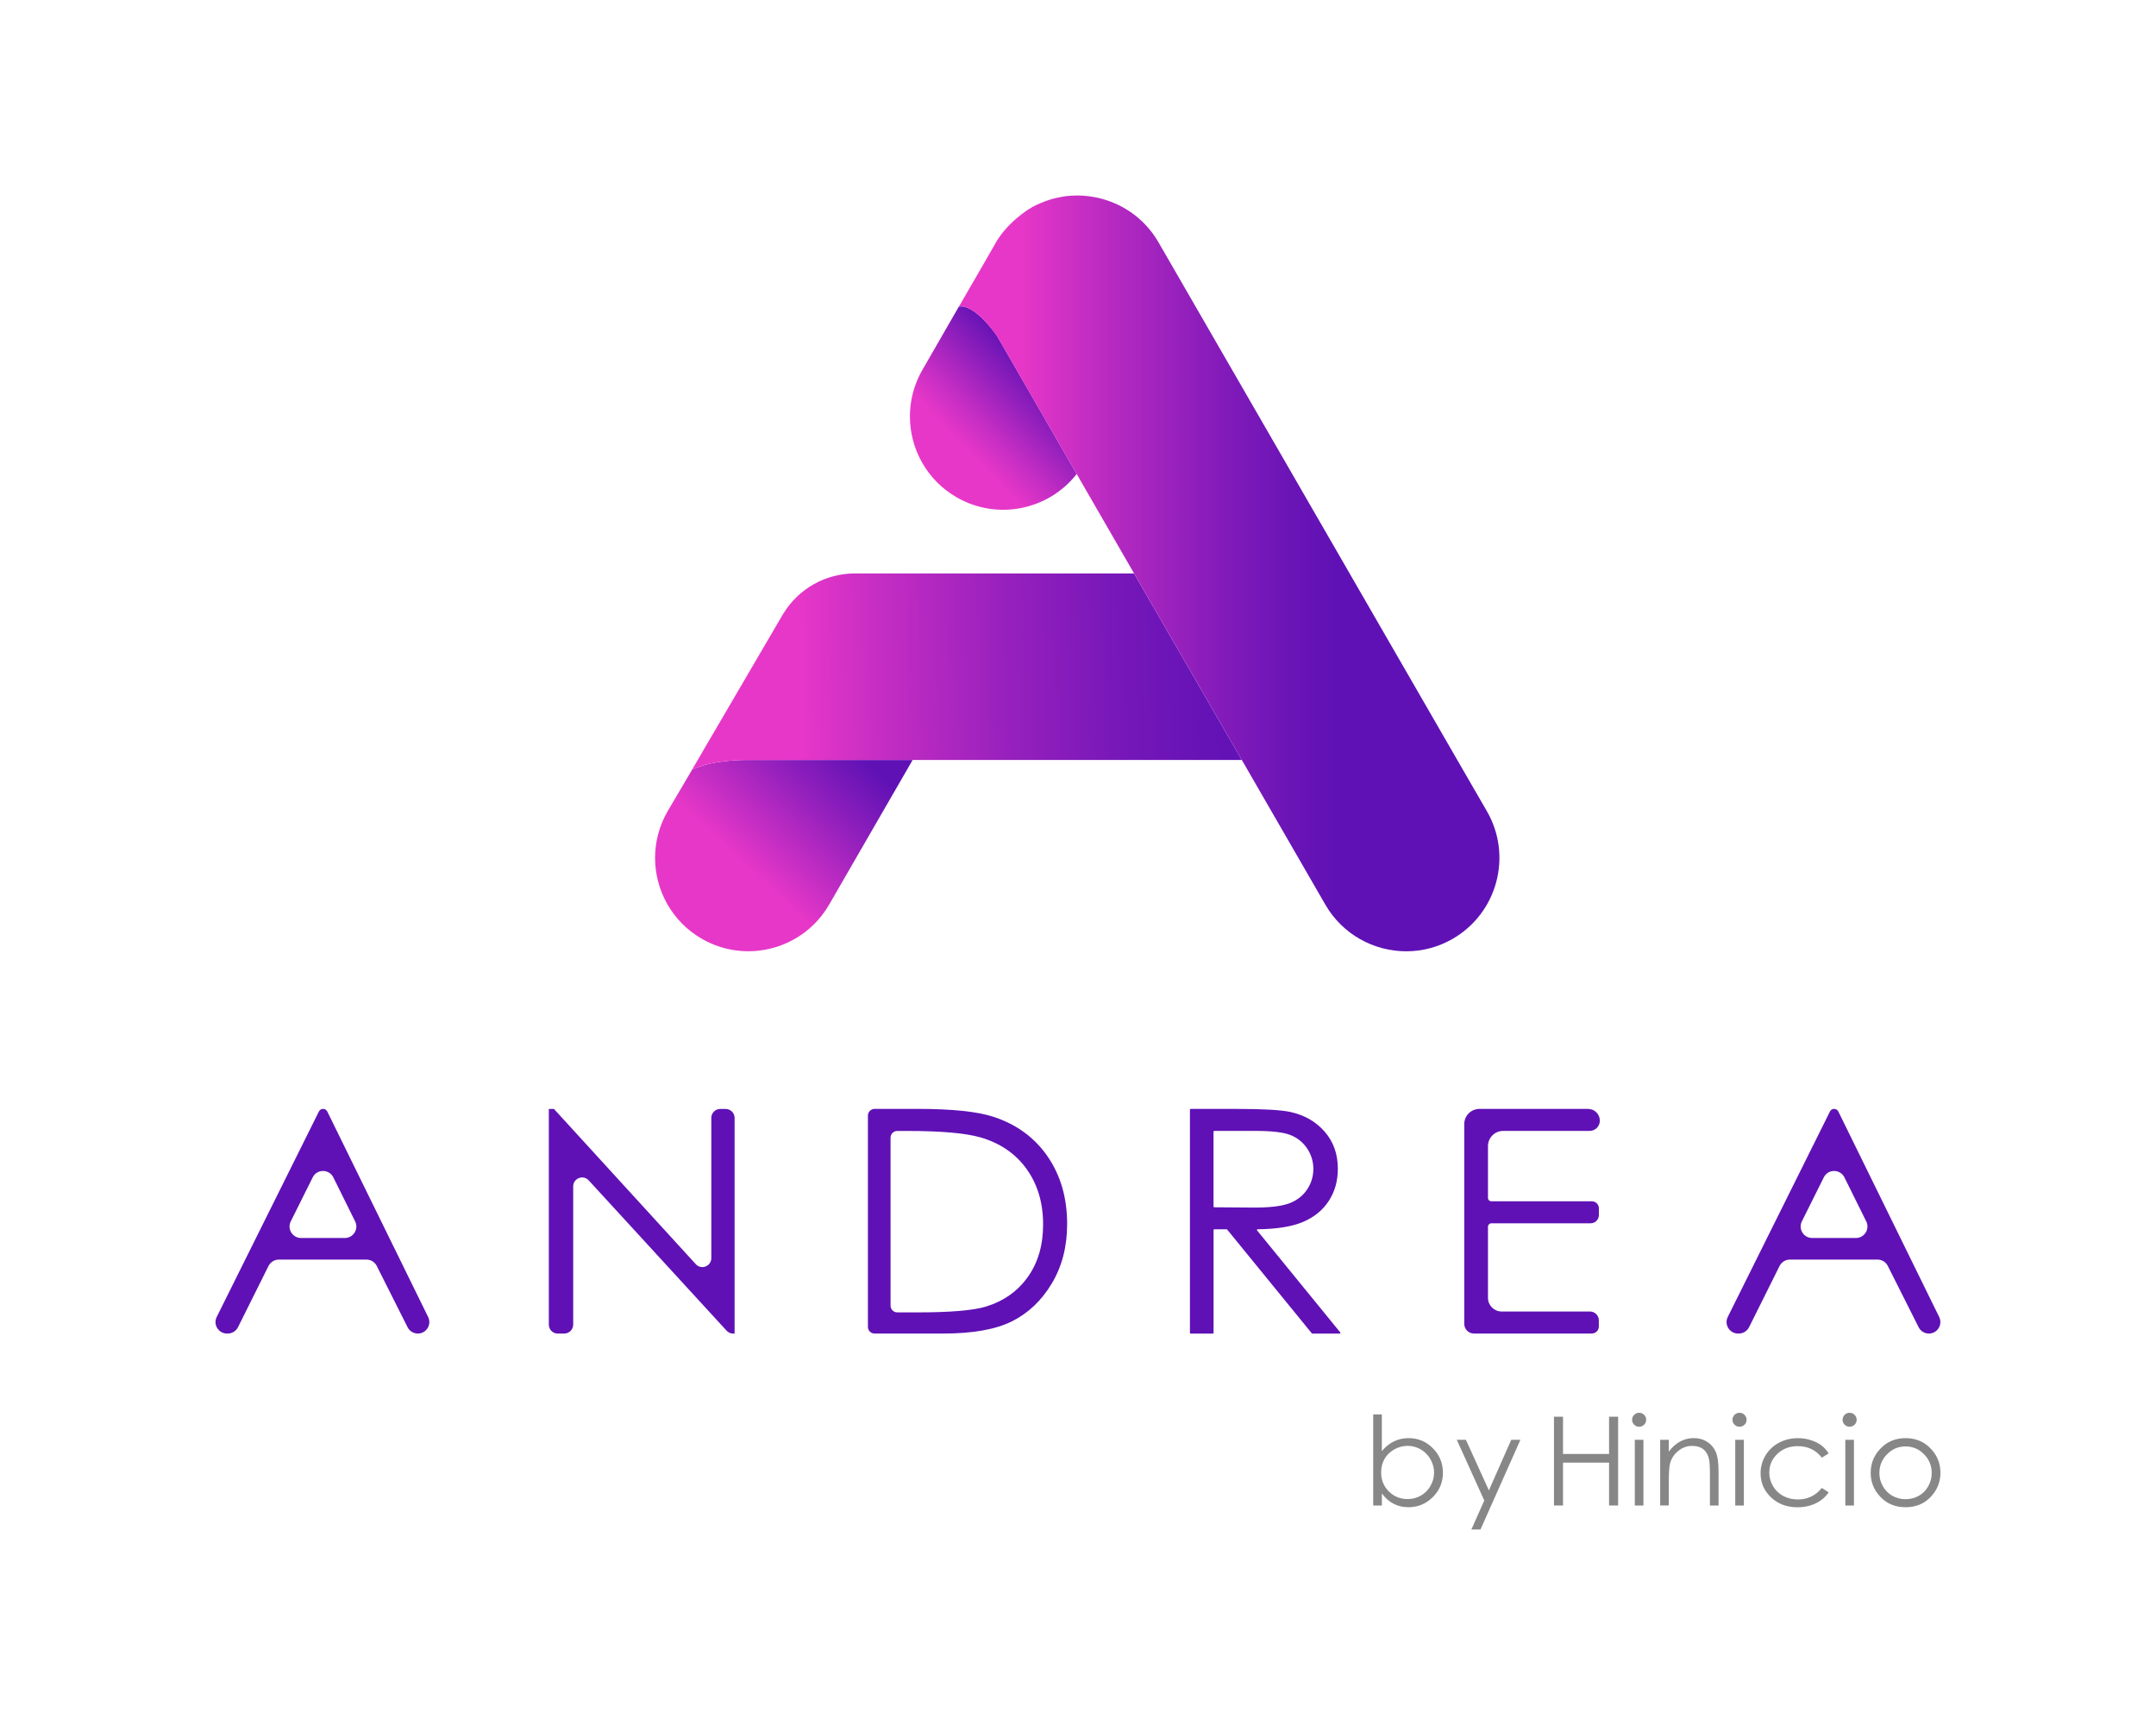 <?xml version="1.0" encoding="utf-8"?>
<!-- Generator: Adobe Illustrator 25.3.0, SVG Export Plug-In . SVG Version: 6.00 Build 0)  -->
<svg version="1.1" id="Capa_1" xmlns="http://www.w3.org/2000/svg" xmlns:xlink="http://www.w3.org/1999/xlink" x="0px" y="0px"
	 viewBox="0 0 500 400" style="enable-background:new 0 0 500 400;" xml:space="preserve">
<style type="text/css">
	.st0{fill:#878787;}
	.st1{fill:url(#SVGID_1_);}
	.st2{fill:url(#SVGID_2_);}
	.st3{fill:url(#SVGID_3_);}
	.st4{fill:url(#SVGID_4_);}
	.st5{fill:#5F11B5;}
</style>
<g>
	<g>
		<path class="st0" d="M318.46,349.1v-21.11h2v8.5c0.84-1.01,1.77-1.76,2.81-2.26s2.17-0.75,3.41-0.75c2.19,0,4.07,0.78,5.62,2.35
			c1.55,1.56,2.33,3.46,2.33,5.69c0,2.2-0.78,4.08-2.35,5.64c-1.57,1.56-3.45,2.34-5.66,2.34c-1.26,0-2.41-0.27-3.43-0.8
			c-1.03-0.53-1.93-1.33-2.72-2.39v2.8H318.46z M326.44,347.61c1.11,0,2.14-0.27,3.07-0.8c0.94-0.54,1.69-1.29,2.24-2.26
			c0.55-0.97,0.83-2,0.83-3.08c0-1.08-0.28-2.11-0.84-3.09c-0.56-0.98-1.31-1.74-2.26-2.29c-0.94-0.55-1.95-0.82-3.02-0.82
			c-1.09,0-2.13,0.27-3.11,0.82c-0.98,0.55-1.74,1.28-2.26,2.2c-0.53,0.92-0.79,1.96-0.79,3.12c0,1.76,0.59,3.24,1.77,4.42
			C323.26,347.01,324.72,347.61,326.44,347.61z"/>
		<path class="st0" d="M337.85,333.87h2.11l5.33,11.73l5.18-11.73h2.13l-9.26,20.8h-2.11l2.99-6.73L337.85,333.87z"/>
		<path class="st0" d="M360.38,328.51h2.1v8.64h10.68v-8.64h2.1v20.59h-2.1v-9.94h-10.68v9.94h-2.1V328.51z"/>
		<path class="st0" d="M380.13,327.6c0.45,0,0.84,0.16,1.16,0.48c0.32,0.32,0.48,0.7,0.48,1.15c0,0.44-0.16,0.82-0.48,1.13
			c-0.32,0.32-0.71,0.48-1.16,0.48c-0.45,0-0.83-0.16-1.15-0.48c-0.32-0.32-0.48-0.7-0.48-1.13c0-0.45,0.16-0.83,0.48-1.15
			C379.3,327.76,379.68,327.6,380.13,327.6z M379.13,333.87h2v15.23h-2V333.87z"/>
		<path class="st0" d="M385.01,333.87h2v2.73c0.8-1.05,1.68-1.83,2.65-2.35c0.97-0.52,2.03-0.78,3.17-0.78
			c1.16,0,2.19,0.29,3.09,0.87s1.56,1.36,1.99,2.34c0.43,0.98,0.64,2.51,0.64,4.58v7.84h-2v-7.27c0-1.75-0.07-2.93-0.22-3.51
			c-0.23-1.01-0.68-1.77-1.33-2.28c-0.66-0.51-1.51-0.76-2.57-0.76c-1.21,0-2.29,0.39-3.24,1.18c-0.96,0.78-1.59,1.75-1.89,2.91
			c-0.19,0.76-0.29,2.14-0.29,4.14v5.59h-2V333.87z"/>
		<path class="st0" d="M403.41,327.6c0.45,0,0.84,0.16,1.16,0.48c0.32,0.32,0.48,0.7,0.48,1.15c0,0.44-0.16,0.82-0.48,1.13
			c-0.32,0.32-0.71,0.48-1.16,0.48c-0.45,0-0.83-0.16-1.15-0.48c-0.32-0.32-0.48-0.7-0.48-1.13c0-0.45,0.16-0.83,0.48-1.15
			C402.58,327.76,402.96,327.6,403.41,327.6z M402.42,333.87h2v15.23h-2V333.87z"/>
		<path class="st0" d="M424.08,337.04l-1.58,0.97c-1.37-1.78-3.23-2.67-5.6-2.67c-1.89,0-3.46,0.6-4.71,1.79
			c-1.25,1.19-1.87,2.64-1.87,4.35c0,1.11,0.29,2.15,0.86,3.13c0.58,0.98,1.36,1.74,2.37,2.28c1,0.54,2.12,0.81,3.37,0.81
			c2.28,0,4.14-0.89,5.58-2.67l1.58,1.02c-0.74,1.1-1.74,1.95-2.99,2.55c-1.25,0.6-2.67,0.91-4.27,0.91c-2.45,0-4.49-0.77-6.1-2.3
			c-1.62-1.53-2.42-3.39-2.42-5.59c0-1.47,0.38-2.84,1.13-4.11c0.76-1.26,1.79-2.25,3.12-2.96c1.32-0.71,2.8-1.06,4.44-1.06
			c1.03,0,2.02,0.15,2.97,0.46s1.77,0.71,2.43,1.2C423.05,335.64,423.61,336.27,424.08,337.04z"/>
		<path class="st0" d="M428.94,327.6c0.45,0,0.84,0.16,1.16,0.48c0.32,0.32,0.48,0.7,0.48,1.15c0,0.44-0.16,0.82-0.48,1.13
			c-0.32,0.32-0.71,0.48-1.16,0.48c-0.45,0-0.83-0.16-1.15-0.48c-0.32-0.32-0.48-0.7-0.48-1.13c0-0.45,0.16-0.83,0.48-1.15
			C428.12,327.76,428.5,327.6,428.94,327.6z M427.95,333.87h2v15.23h-2V333.87z"/>
		<path class="st0" d="M441.93,333.48c2.39,0,4.37,0.85,5.94,2.55c1.43,1.55,2.14,3.38,2.14,5.5c0,2.13-0.76,3.99-2.26,5.58
			s-3.45,2.39-5.82,2.39c-2.38,0-4.33-0.8-5.84-2.39c-1.51-1.59-2.26-3.45-2.26-5.58c0-2.11,0.71-3.94,2.14-5.49
			C437.54,334.33,439.53,333.48,441.93,333.48z M441.92,335.4c-1.66,0-3.09,0.6-4.28,1.81c-1.19,1.2-1.79,2.66-1.79,4.37
			c0,1.1,0.27,2.13,0.82,3.08c0.54,0.95,1.28,1.69,2.2,2.2c0.93,0.52,1.94,0.78,3.05,0.78c1.11,0,2.12-0.26,3.05-0.78
			c0.93-0.52,1.66-1.25,2.2-2.2c0.54-0.95,0.82-1.98,0.82-3.08c0-1.71-0.6-3.16-1.8-4.37C444.99,336,443.57,335.4,441.92,335.4z"/>
	</g>
	<g>
		<linearGradient id="SVGID_1_" gradientUnits="userSpaceOnUse" x1="218.65" y1="107.498" x2="257.72" y2="69.627">
			<stop  offset="0.113" style="stop-color:#E737C8"/>
			<stop  offset="0.235" style="stop-color:#C72EC4"/>
			<stop  offset="0.5" style="stop-color:#7718B8"/>
			<stop  offset="0.577" style="stop-color:#5F11B5"/>
		</linearGradient>
		<path class="st1" d="M249.7,109.91c-6.54,8.37-18.41,10.85-27.86,5.4c-6.94-4.01-10.82-11.28-10.82-18.76
			c0-3.67,0.94-7.38,2.9-10.79l8.46-14.68c0,0,0,0,0.02,0c0.26-0.09,3.3-0.8,8.75,6.69L249.7,109.91z"/>
		<linearGradient id="SVGID_2_" gradientUnits="userSpaceOnUse" x1="161.004" y1="210.847" x2="254.608" y2="111.599">
			<stop  offset="0.113" style="stop-color:#E737C8"/>
			<stop  offset="0.281" style="stop-color:#901FBC"/>
			<stop  offset="0.385" style="stop-color:#5F11B5"/>
		</linearGradient>
		<path class="st2" d="M211.65,176.23l-19.36,33.53c-5.97,10.35-19.21,13.89-29.55,7.92c-6.94-4.01-10.82-11.28-10.82-18.76
			c0-3.67,0.94-7.38,2.9-10.79l5.73-9.73l2.03-0.74c2.56-0.95,7.4-1.43,10.13-1.43H211.65z"/>
		<linearGradient id="SVGID_3_" gradientUnits="userSpaceOnUse" x1="164.256" y1="156.118" x2="504.804" y2="149.533">
			<stop  offset="0.062" style="stop-color:#E737C8"/>
			<stop  offset="0.119" style="stop-color:#C42DC3"/>
			<stop  offset="0.2" style="stop-color:#9921BD"/>
			<stop  offset="0.273" style="stop-color:#7918B9"/>
			<stop  offset="0.335" style="stop-color:#6613B6"/>
			<stop  offset="0.377" style="stop-color:#5F11B5"/>
		</linearGradient>
		<path class="st3" d="M287.99,176.23H172.7c-2.73,0-7.57,0.48-10.13,1.43l-2.03,0.74l1.27-2.16l1.35-2.33l18.32-31.32
			c0.08-0.12,0.14-0.25,0.22-0.35c3.53-5.76,9.79-9.27,16.57-9.27H263L287.99,176.23z"/>
		<linearGradient id="SVGID_4_" gradientUnits="userSpaceOnUse" x1="222.393" y1="132.956" x2="347.728" y2="132.956">
			<stop  offset="0.113" style="stop-color:#E737C8"/>
			<stop  offset="0.306" style="stop-color:#B028C0"/>
			<stop  offset="0.483" style="stop-color:#841BBA"/>
			<stop  offset="0.621" style="stop-color:#6914B6"/>
			<stop  offset="0.702" style="stop-color:#5F11B5"/>
		</linearGradient>
		<path class="st4" d="M336.91,217.69c-3.41,1.97-7.12,2.9-10.79,2.9c-7.48,0-14.75-3.88-18.76-10.82l-19.36-33.53L263,132.96
			l-13.3-23.04l-18.56-32.13c-5.45-7.49-8.49-6.79-8.75-6.69v-0.03l0.17-0.28c0.11-0.21,0.29-0.51,0.51-0.88l0.48-0.83
			c0.97-1.67,2.41-4.18,3.78-6.54c0.26-0.43,0.51-0.86,0.75-1.29c1.32-2.29,2.47-4.3,2.93-5.1c0.17-0.31,0.37-0.61,0.57-0.91
			c0.69-1.04,1.49-2,2.3-2.84c0.12-0.12,0.23-0.25,0.35-0.35c0.32-0.35,0.69-0.68,1.04-1c0.14-0.12,0.26-0.23,0.38-0.34
			c0.91-0.78,1.75-1.4,2.41-1.86c0.08-0.08,0.15-0.12,0.25-0.17c0.25-0.15,0.49-0.31,0.75-0.46c0.06-0.03,0.12-0.08,0.18-0.11
			c0.06-0.03,0.12-0.06,0.18-0.11c0.02,0,0.03-0.02,0.05-0.03c0.14-0.06,0.29-0.14,0.43-0.21c0.17-0.09,0.34-0.18,0.51-0.26
			c0.31-0.15,0.61-0.29,0.92-0.41c0.15-0.08,0.31-0.14,0.46-0.18c0.23-0.11,0.48-0.2,0.71-0.29c0.2-0.06,0.38-0.14,0.58-0.18
			c0.09-0.05,0.2-0.08,0.29-0.11c0.08-0.03,0.17-0.05,0.25-0.08c0.06-0.02,0.11-0.03,0.17-0.05c0.17-0.05,0.34-0.11,0.51-0.14
			c0.08-0.03,0.17-0.05,0.25-0.06c0.11-0.03,0.23-0.06,0.34-0.09c0.09-0.02,0.18-0.05,0.29-0.06c0.55-0.12,1.11-0.23,1.66-0.31
			c0.17-0.03,0.35-0.05,0.54-0.08c0.37-0.05,0.74-0.08,1.11-0.09l1.38-0.05c0.43,0,0.86,0.02,1.29,0.05
			c0.8,0.05,1.61,0.15,2.41,0.29c6.11,1.06,11.73,4.7,15.08,10.49l44.34,76.81l24.98,43.28l6.88,11.9
			C350.8,198.48,347.25,211.71,336.91,217.69z"/>
	</g>
	<g>
		<path class="st5" d="M75.9,257.74l23.39,47.65c0.87,1.77-0.42,3.84-2.39,3.84h0c-1.01,0-1.93-0.57-2.38-1.47l-7.15-14.21
			c-0.45-0.9-1.37-1.47-2.38-1.47H64.66c-1.01,0-1.93,0.57-2.39,1.48l-7.07,14.19c-0.45,0.9-1.37,1.48-2.39,1.48h-0.16
			c-1.98,0-3.27-2.08-2.39-3.85l23.7-47.65c0.18-0.37,0.56-0.6,0.97-0.6l0,0C75.34,257.14,75.72,257.37,75.9,257.74z M72.52,273.01
			l-5.09,10.21c-0.88,1.77,0.41,3.85,2.39,3.85h10.15c1.98,0,3.27-2.08,2.39-3.85l-5.06-10.21
			C76.32,271.04,73.5,271.03,72.52,273.01z"/>
		<path class="st5" d="M426.33,257.74l23.39,47.65c0.87,1.77-0.42,3.84-2.39,3.84h0c-1.01,0-1.93-0.57-2.38-1.47l-7.15-14.21
			c-0.45-0.9-1.37-1.47-2.38-1.47h-20.33c-1.01,0-1.93,0.57-2.39,1.48l-7.07,14.19c-0.45,0.9-1.37,1.48-2.39,1.48h-0.16
			c-1.98,0-3.27-2.08-2.39-3.85l23.7-47.65c0.18-0.37,0.56-0.6,0.97-0.6l0,0C425.78,257.14,426.15,257.37,426.33,257.74z
			 M422.96,273.01l-5.09,10.21c-0.88,1.77,0.41,3.85,2.39,3.85h10.15c1.98,0,3.27-2.08,2.39-3.85l-5.06-10.21
			C426.75,271.04,423.94,271.03,422.96,273.01z"/>
		<path class="st5" d="M129.35,309.24c-1.14,0-2.07-0.93-2.07-2.07v-50.02h1.19l32.89,35.99c1.28,1.4,3.6,0.49,3.6-1.4v-32.52
			c0-1.14,0.93-2.07,2.07-2.07h1.26c1.14,0,2.07,0.93,2.07,2.07v50.02h-0.32c-0.58,0-1.13-0.24-1.53-0.67l-31.98-34.86
			c-1.28-1.39-3.6-0.49-3.6,1.4v32.05c0,1.14-0.93,2.07-2.07,2.07H129.35z"/>
		<path class="st5" d="M201.28,307.68v-48.99c0-0.86,0.7-1.56,1.56-1.56h9.82c8.2,0,14.15,0.63,17.86,1.88
			c5.32,1.77,9.48,4.84,12.47,9.21c2.99,4.37,4.49,9.57,4.49,15.62c0,5.22-1.18,9.81-3.56,13.78c-2.37,3.97-5.46,6.89-9.25,8.78
			c-3.79,1.89-9.1,2.83-15.94,2.83h-15.89C201.97,309.24,201.28,308.54,201.28,307.68z M206.53,302.76c0,0.86,0.7,1.56,1.56,1.56
			h4.78c7.58,0,12.84-0.45,15.77-1.34c4.13-1.27,7.37-3.57,9.73-6.88c2.36-3.32,3.54-7.37,3.54-12.16c0-5.03-1.28-9.32-3.84-12.88
			c-2.56-3.56-6.13-6-10.7-7.32c-3.43-0.99-9.08-1.49-16.96-1.49h-2.32c-0.86,0-1.56,0.7-1.56,1.56V302.76z"/>
		<path class="st5" d="M275.95,257.3c0-0.09,0.07-0.16,0.16-0.16h10.77c6.09,0,10.21,0.24,12.38,0.71c3.26,0.71,5.9,2.23,7.94,4.56
			c2.04,2.33,3.06,5.2,3.06,8.6c0,2.84-0.7,5.33-2.11,7.48c-1.4,2.15-3.41,3.78-6.02,4.88c-2.55,1.07-6.04,1.63-10.48,1.68
			c-0.13,0-0.21,0.15-0.13,0.25l19.31,23.68c0.08,0.1,0.01,0.26-0.12,0.26h-6.37c-0.05,0-0.09-0.02-0.12-0.06l-19.63-24.07
			c-0.03-0.04-0.07-0.06-0.12-0.06h-2.87c-0.09,0-0.16,0.07-0.16,0.16v23.87c0,0.09-0.07,0.16-0.16,0.16h-5.16
			c-0.09,0-0.16-0.07-0.16-0.16V257.3z M281.43,262.4v17.39c0,0.09,0.07,0.16,0.16,0.16l9.29,0.07c3.66,0,6.37-0.33,8.12-0.99
			c1.76-0.66,3.12-1.72,4.11-3.17c0.93-1.38,1.43-2.92,1.47-4.61c0.05-1.79-0.49-3.59-1.52-5.06c-0.99-1.41-2.29-2.42-3.89-3.03
			c-1.62-0.62-4.31-0.92-8.06-0.92h-9.51C281.5,262.24,281.43,262.31,281.43,262.4z"/>
		<path class="st5" d="M343.1,257.14h25.19c1.51,0,2.73,1.22,2.73,2.73l0,0c0,1.31-1.06,2.37-2.37,2.37h-20.05
			c-1.95,0-3.52,1.58-3.52,3.52v12.02c0,0.43,0.35,0.78,0.78,0.78h23.31c0.9,0,1.63,0.73,1.63,1.63v1.56c0,1.05-0.85,1.91-1.91,1.91
			h-23.03c-0.43,0-0.78,0.35-0.78,0.78v16.51c0,1.75,1.42,3.17,3.17,3.17h20.49c1.13,0,2.05,0.92,2.05,2.05v1.42
			c0,0.9-0.73,1.63-1.63,1.63h-27.34c-1.24,0-2.24-1-2.24-2.24v-46.35C339.59,258.71,341.16,257.14,343.1,257.14z"/>
	</g>
</g>
<g>
</g>
<g>
</g>
<g>
</g>
<g>
</g>
<g>
</g>
<g>
</g>
</svg>
